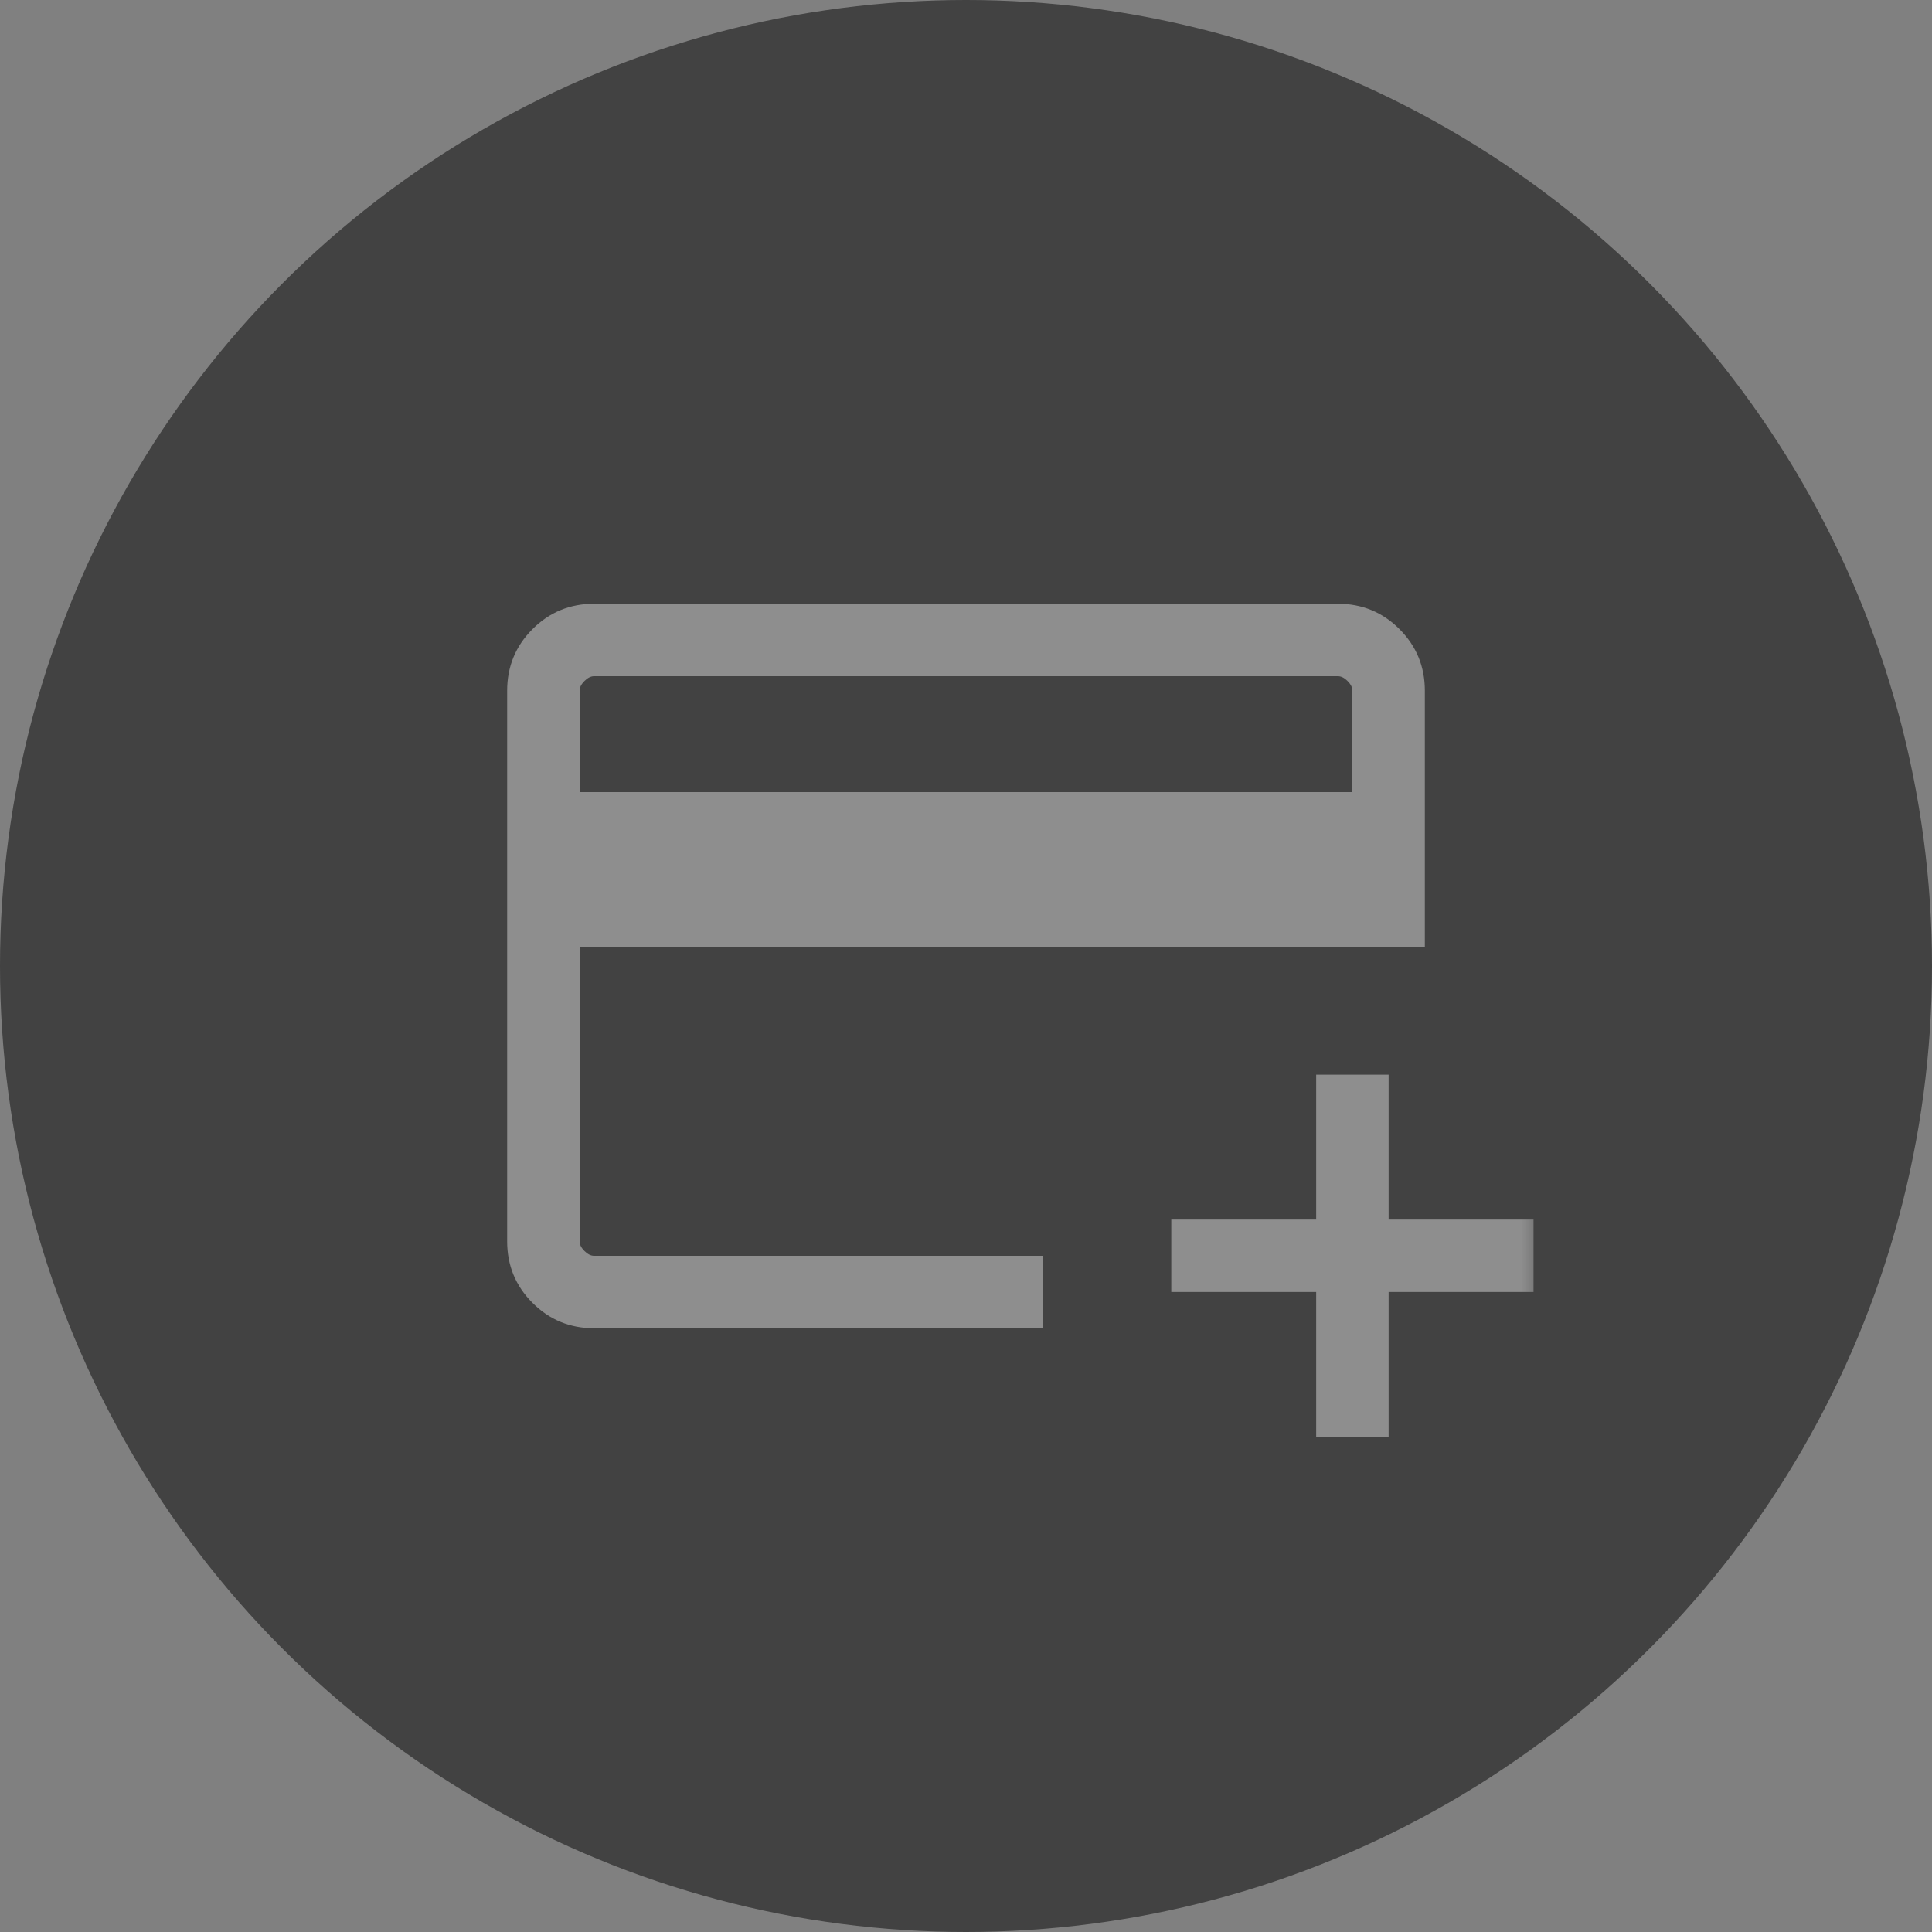 <svg width="40" height="40" viewBox="0 0 40 40" fill="none" xmlns="http://www.w3.org/2000/svg">
<rect x="0" y="0" width="40" height="40" fill="#808080" stroke="none"/>
<circle cx="20" cy="20" r="20" fill="#333333" fill-opacity="0.8"/>
<mask id="mask0_535_7599" style="mask-type:alpha" maskUnits="userSpaceOnUse" x="8" y="8" width="24" height="24">
<rect x="8" y="8" width="24" height="24" fill="#D9D9D9"/>
</mask>
<g mask="url(#mask0_535_7599)">
<path d="M12.3 27.5C11.8 27.5 11.375 27.325 11.025 26.975C10.675 26.625 10.5 26.2 10.5 25.7V14.3C10.5 13.8 10.675 13.375 11.025 13.025C11.375 12.675 11.8 12.5 12.3 12.5H27.7C28.2 12.5 28.625 12.675 28.975 13.025C29.325 13.375 29.5 13.8 29.5 14.3V19.6H12V25.7C12 25.767 12.033 25.833 12.1 25.9C12.167 25.967 12.233 26 12.3 26H21.6V27.5H12.3ZM12 16.4H28V14.3C28 14.233 27.967 14.167 27.9 14.1C27.833 14.033 27.767 14 27.7 14H12.3C12.233 14 12.167 14.033 12.1 14.1C12.033 14.167 12 14.233 12 14.3V16.4ZM27.25 29.75V26.75H24.25V25.25H27.25V22.25H28.75V25.25H31.75V26.75H28.75V29.75H27.25Z" fill="white" fill-opacity="0.4"/>
</g>
</svg>
